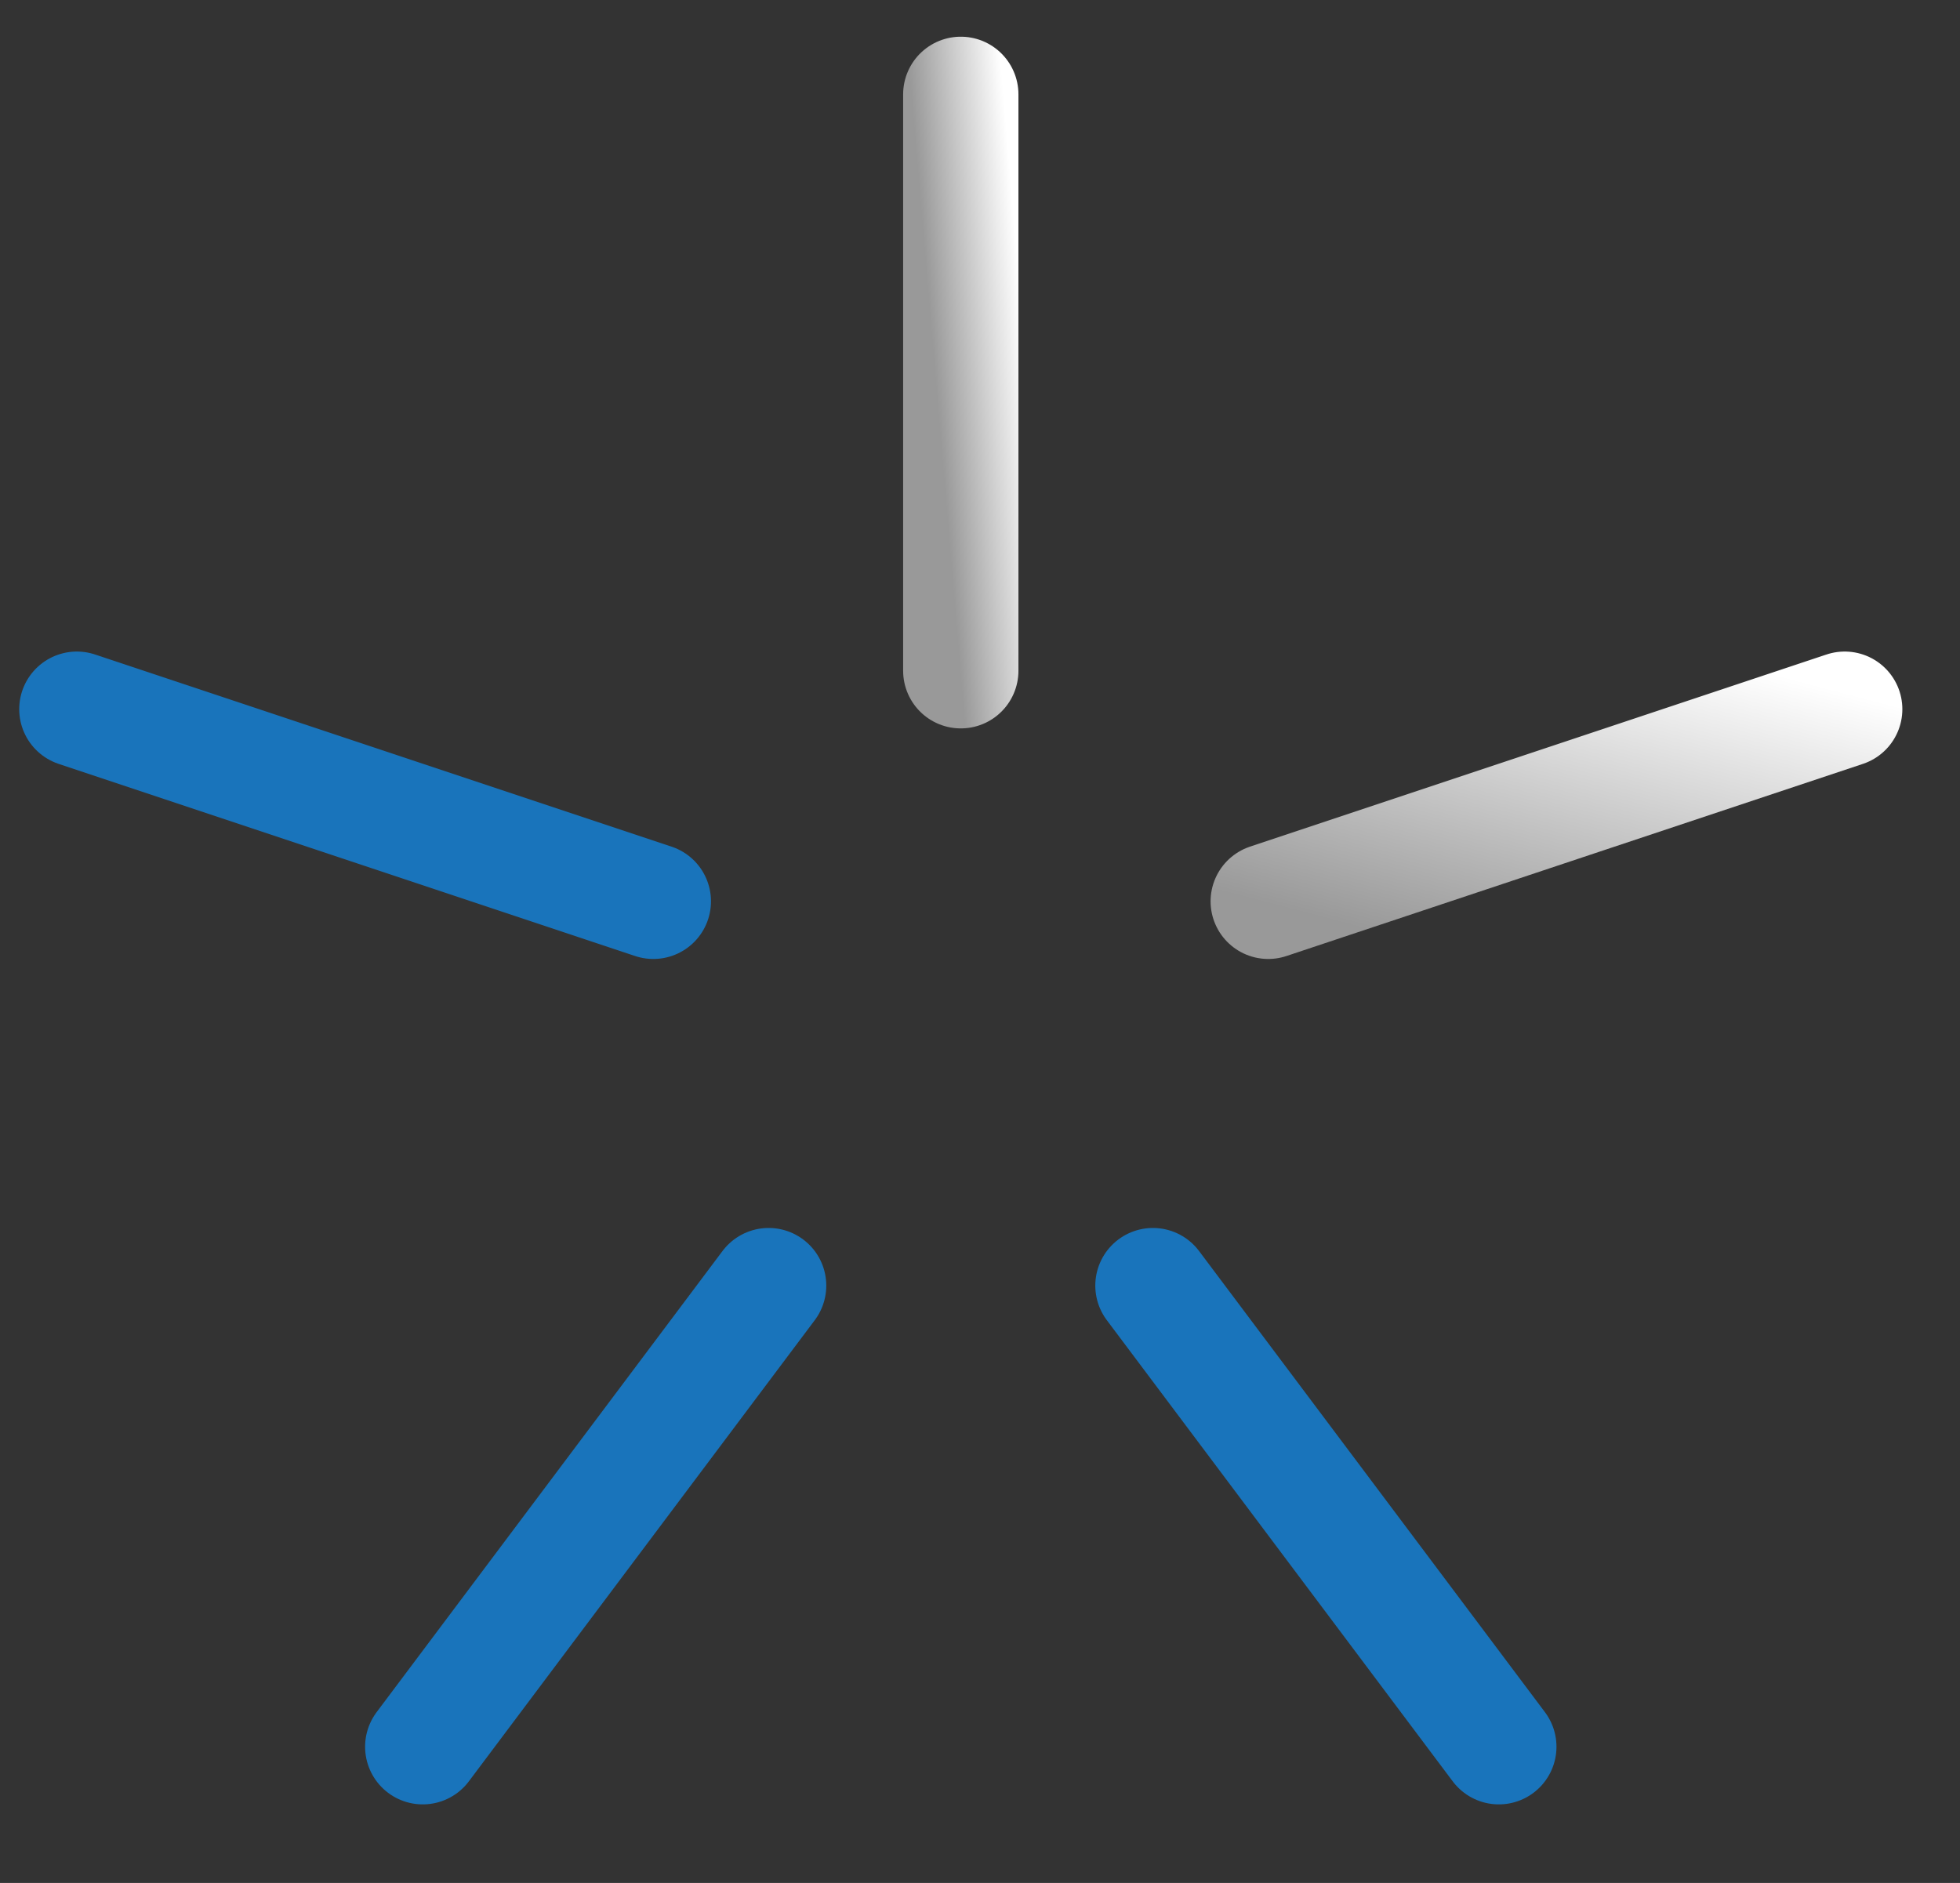<svg width="51" height="49" viewBox="0 0 51 49" fill="none" xmlns="http://www.w3.org/2000/svg">
<rect x="0" y="0" width="51" height="49" fill="#333333" stroke="none"/>
<g clip-path="url(#clip0_4117_14266)">
<path d="M25 2.455V17.455" stroke="url(#paint0_linear_4117_14266)" stroke-width="3" stroke-miterlimit="10" stroke-linecap="round"/>
<path d="M2 18.455L17 23.455" stroke="#1974BB" stroke-width="3" stroke-miterlimit="10" stroke-linecap="round"/>
<path d="M11 45.455L20 33.455" stroke="#1974BB" stroke-width="3" stroke-miterlimit="10" stroke-linecap="round"/>
<path d="M39 45.455L30 33.455" stroke="#1974BB" stroke-width="3" stroke-miterlimit="10" stroke-linecap="round"/>
<path d="M48 18.455L33 23.455" stroke="url(#paint1_linear_4117_14266)" stroke-width="3" stroke-miterlimit="10" stroke-linecap="round"/>
</g>
<defs>
<linearGradient id="paint0_linear_4117_14266" x1="26.124" y1="2.572" x2="23.74" y2="2.774" gradientUnits="userSpaceOnUse">
<stop stop-color="white"/>
<stop offset="1" stop-color="#999999"/>
</linearGradient>
<linearGradient id="paint1_linear_4117_14266" x1="49.858" y1="18.494" x2="47.535" y2="27.342" gradientUnits="userSpaceOnUse">
<stop stop-color="white"/>
<stop offset="1" stop-color="#999999"/>
</linearGradient>
<clipPath id="clip0_4117_14266">
<rect width="50.472" height="48" fill="white" transform="translate(0 0.455)"/>
</clipPath>
</defs>
</svg>
